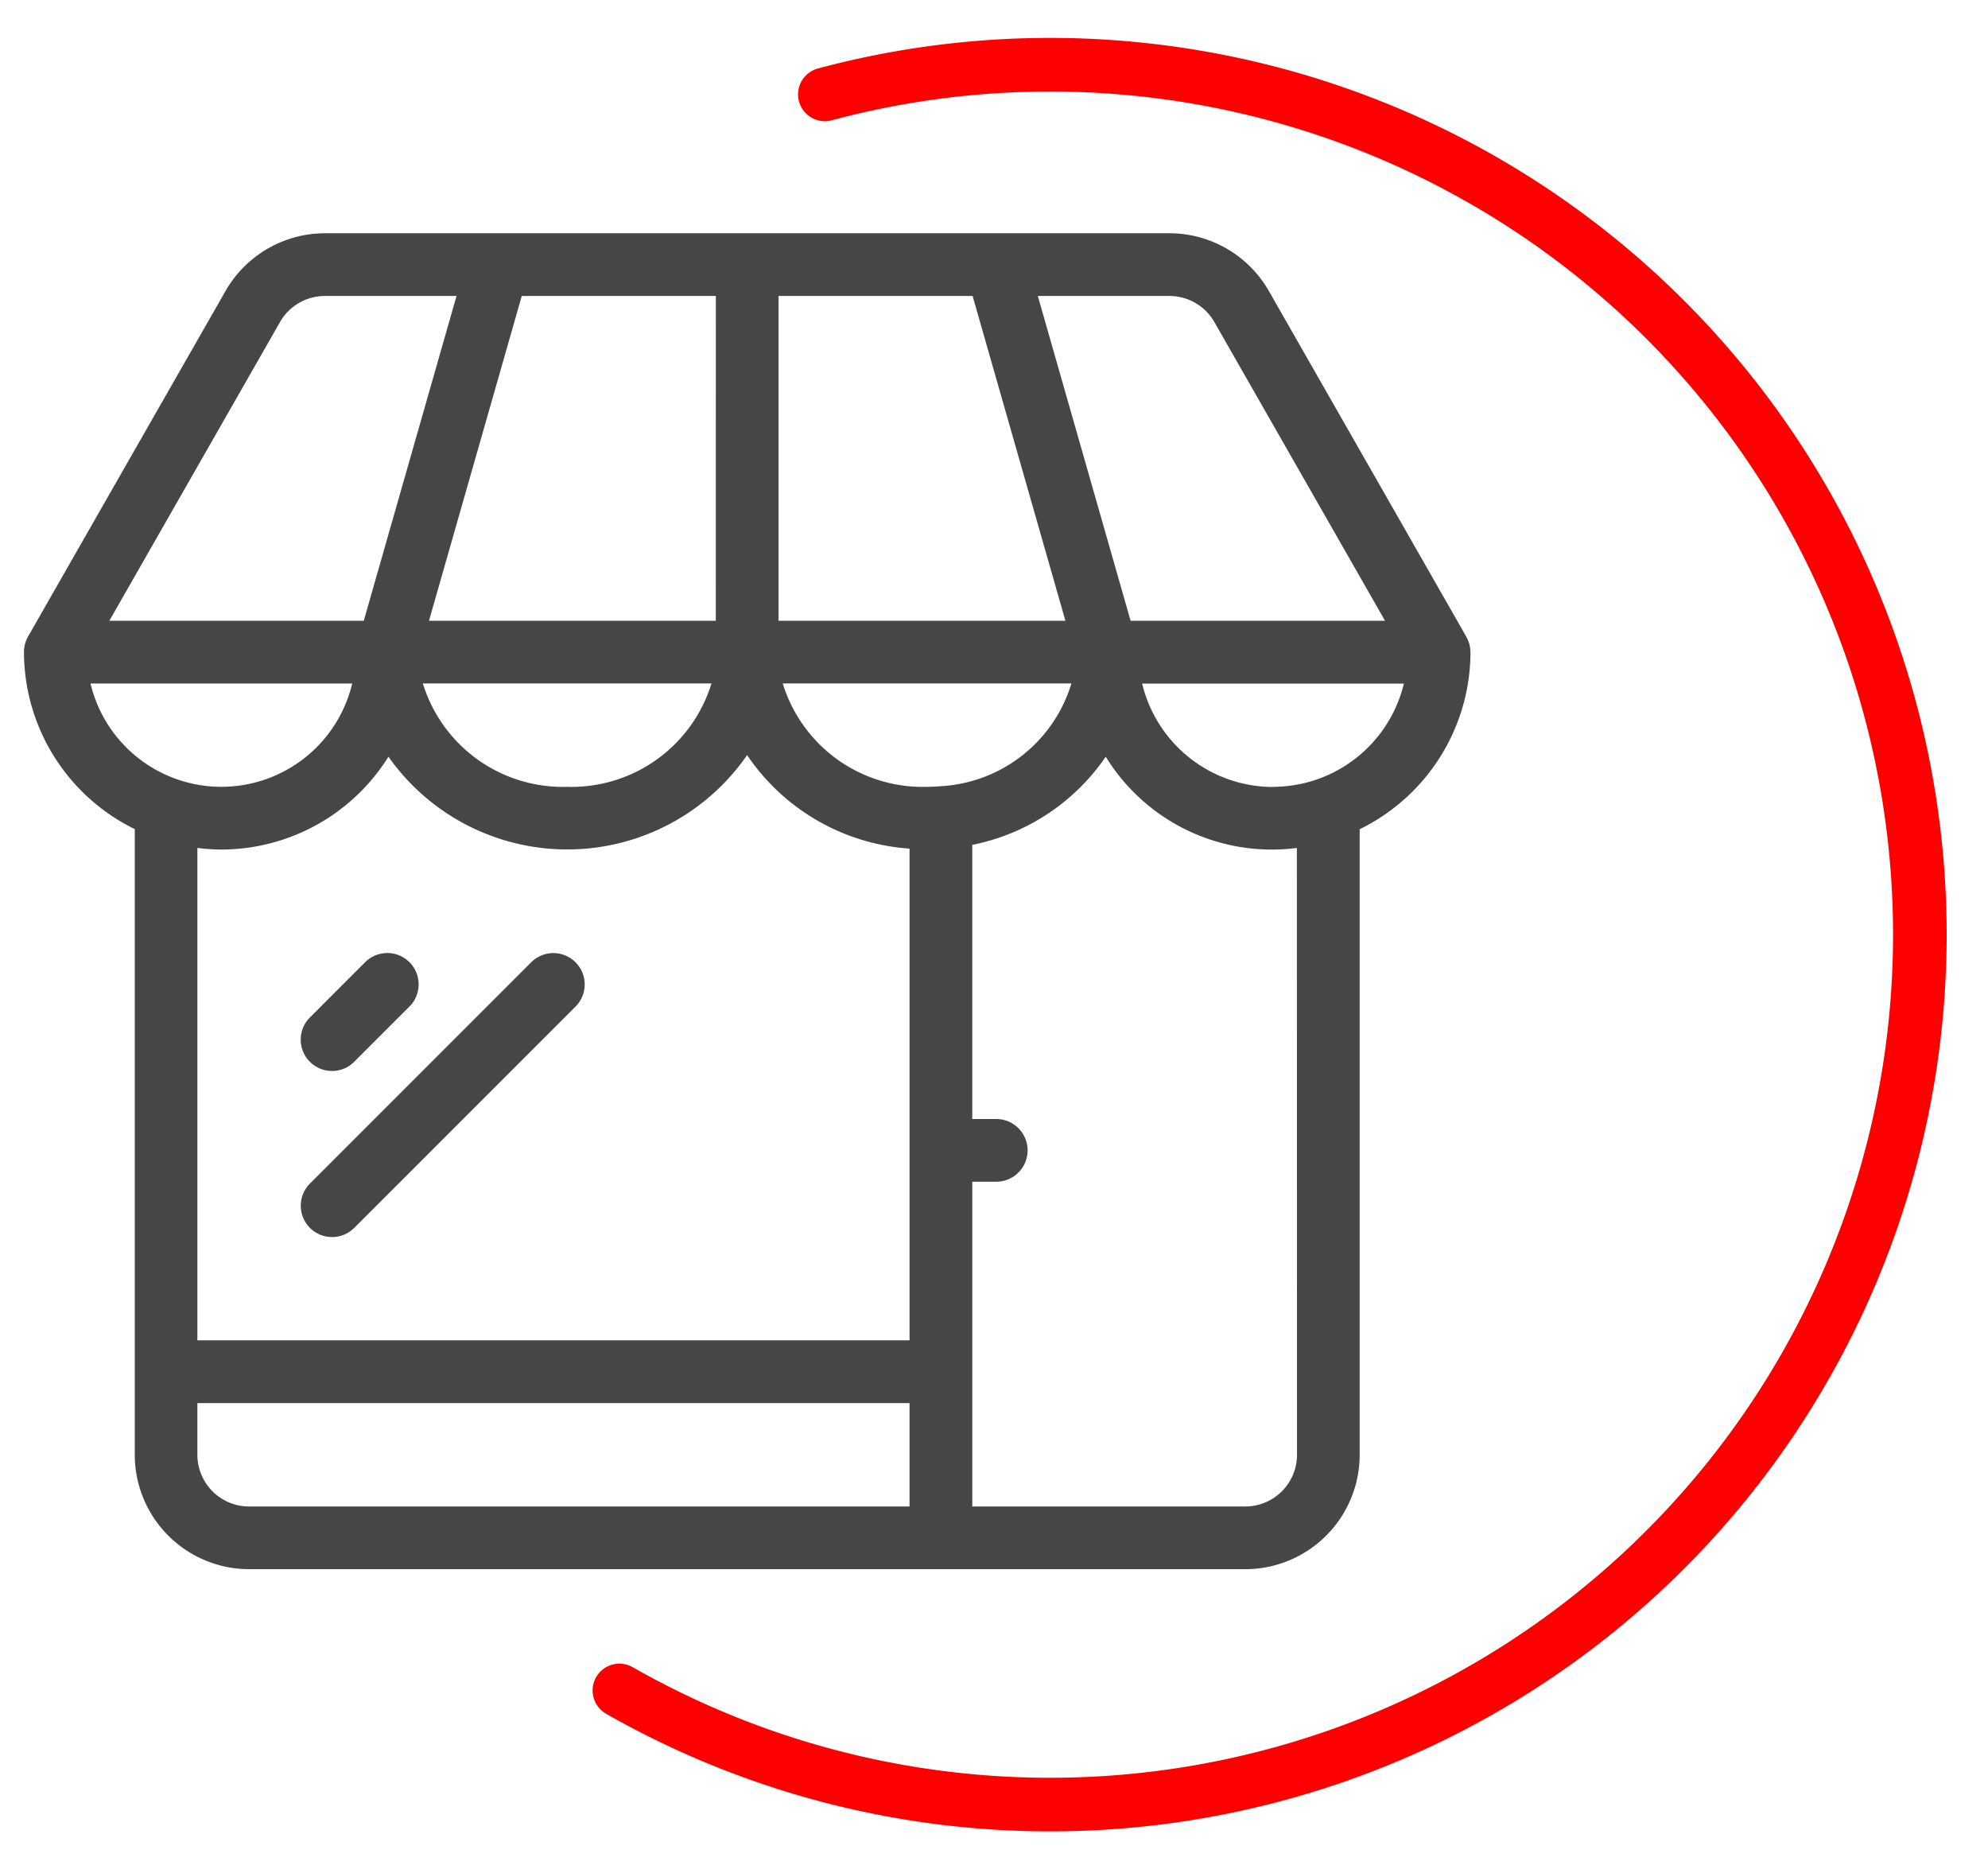 <svg xmlns="http://www.w3.org/2000/svg" width="136" height="127.845"><g data-name="Group 819"><g data-name="Kresba 22"><path data-name="Path 815" d="M56.429 6.456a59.503 59.503 0 1 1-14.055 109.172" fill="none" stroke="red" stroke-linecap="round" stroke-width="3.667"/></g><g data-name="Kresba 24"><g data-name="Group 747" fill="#464646"><path data-name="Path 1037" d="M100.59 44.612a2.136 2.136 0 0 0-.281-1.063l-13.51-23.652a7.841 7.841 0 0 0-6.795-3.942H22.225a7.841 7.841 0 0 0-6.792 3.942L1.92 43.54a2.146 2.146 0 0 0-.28 1.063A13.505 13.505 0 0 0 9.22 56.71v42.8a7.833 7.833 0 0 0 7.823 7.823h68.15a7.831 7.831 0 0 0 7.823-7.824v-42.79a13.503 13.503 0 0 0 7.58-12.104zM83.074 22.025 94.75 42.46H77.345l-6.347-22.216h9.006a3.545 3.545 0 0 1 3.07 1.781zM64.373 53.776h-.024c-.307.024-.616.044-.93.044a10.018 10.018 0 0 1-9.872-7.071h19.749a9.916 9.916 0 0 1-8.923 7.027ZM48.969 42.46H29.347l6.347-22.216h13.277zm4.291-22.216h13.277l6.348 22.216H53.26zm-4.588 26.505A10.02 10.02 0 0 1 38.8 53.82a10.02 10.02 0 0 1-9.872-7.071ZM19.157 22.025a3.543 3.543 0 0 1 3.068-1.781h9.007L24.886 42.46H7.48ZM6.191 46.751h17.905a9.204 9.204 0 0 1-17.905 0zm8.953 11.358a13.495 13.495 0 0 0 11.43-6.35 14.96 14.96 0 0 0 24.536-.111 14.602 14.602 0 0 0 11.113 6.397v33.632h-48.72V57.999a13.473 13.473 0 0 0 1.64.11Zm-1.642 41.4v-3.535h48.72v7.07H17.038a3.539 3.539 0 0 1-3.535-3.536Zm75.227 0a3.539 3.539 0 0 1-3.535 3.534h-18.68V80.83h1.641a2.144 2.144 0 1 0 0-4.288h-1.642V57.79a14.496 14.496 0 0 0 9.132-6.03A13.333 13.333 0 0 0 88.72 58zm-1.642-45.68a9.224 9.224 0 0 1-8.952-7.072H96.04a9.226 9.226 0 0 1-8.953 7.063z"/><path data-name="Path 1038" d="M22.716 73.255a2.136 2.136 0 0 0 1.516-.628l3.79-3.79a2.144 2.144 0 0 0-3.032-3.032l-3.79 3.79a2.144 2.144 0 0 0 1.516 3.66z"/><path data-name="Path 1039" d="M22.716 84.615a2.138 2.138 0 0 0 1.516-.628l15.15-15.146a2.144 2.144 0 0 0-3.032-3.032L21.204 80.955a2.144 2.144 0 0 0 1.516 3.66z"/></g></g></g></svg>